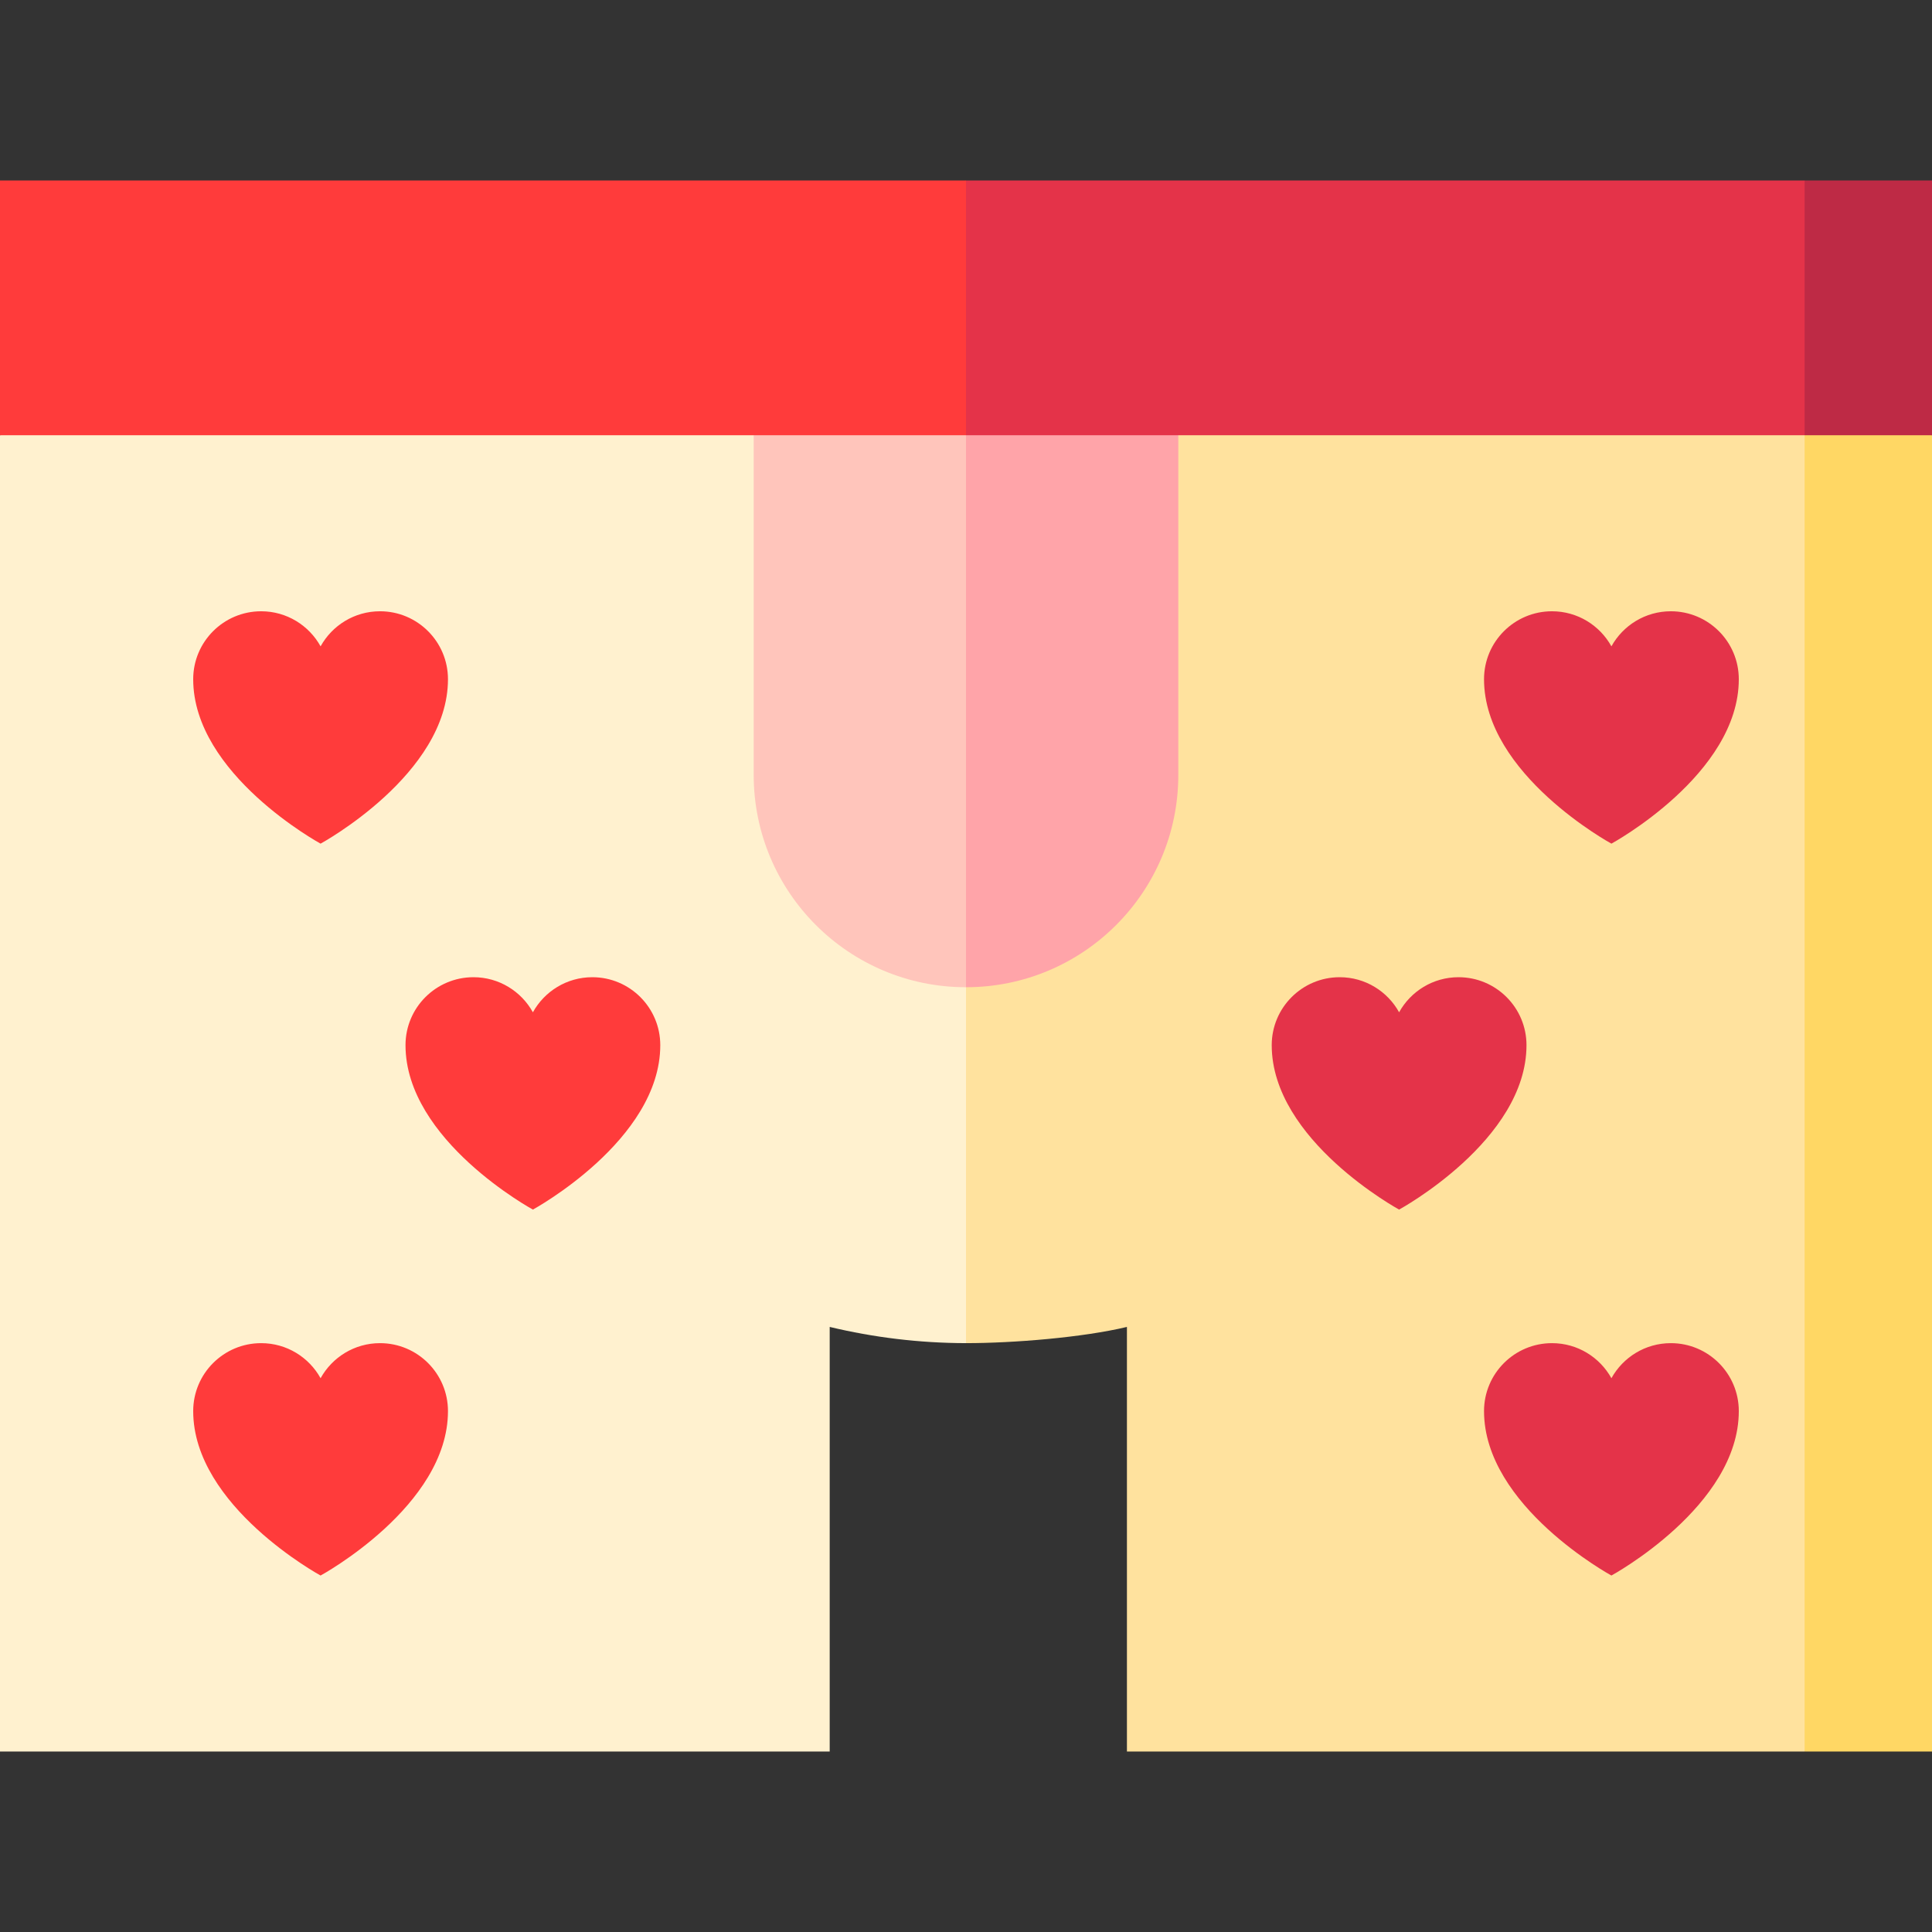 <?xml version="1.0" encoding="iso-8859-1"?>
<!-- Uploaded to: SVG Repo, www.svgrepo.com, Generator: SVG Repo Mixer Tools -->
<svg xmlns="http://www.w3.org/2000/svg" xmlns:xlink="http://www.w3.org/1999/xlink" version="1.1" id="Capa_1"  viewBox="0 0 455 455" xml:space="preserve" width="512" height="512">
<rect x="0" y="0" width="455" height="455" fill="#333333" stroke="none"/>
<g>
	<polygon style="fill:#FFD764;" points="455,102.5 455,412.5 425,412.5 375,79.12  "/>
	<path style="fill:#FFE29E;" d="M425,82.5v330H265.4v-100c-10.39,2.49-26.74,3.82-37.9,3.82l-20-83.82l70-150H425z"/>
	<path style="fill:#FFF1CF;" d="M227.5,232.5v83.82c-11.05-0.02-21.8-1.35-32.1-3.82v100H0c0-94.72,0-232.04,0-310l177.5-20   L227.5,232.5z"/>
	<path style="fill:#FFA4A9;" d="M277.5,102.5v80c0,27.62-22.39,50-50,50l-30-150L277.5,102.5z"/>
	<path style="fill:#FFC5BB;" d="M227.5,82.5v150c-27.61,0-50-22.38-50-50v-80L227.5,82.5z"/>
	<polygon style="fill:#BE2A45;" points="455,42.5 455,102.5 425,102.5 405,72.5 425,42.5  "/>
	<path style="fill:#E43349;" d="M425,42.5c0,0,0,23.49,0,60H227.5l-20-30l20-30H425z"/>
	<path style="fill:#FF3B3B;" d="M0,42.5c0,0,0,23.49,0,60h227.5v-60H0z"/>
	<path style="fill:#E43349;" d="M315.505,230.14c6.027,0,11.266,3.336,13.995,8.259c2.729-4.922,7.968-8.259,13.995-8.259   c8.839,0,16.005,7.166,16.005,16.005c0,22.418-30,38.72-30,38.72s-30-16.303-30-38.72C299.5,237.306,306.666,230.14,315.505,230.14   z"/>
	<path style="fill:#E43349;" d="M365.505,143.959c6.027,0,11.266,3.336,13.995,8.259c2.729-4.922,7.968-8.259,13.995-8.259   c8.839,0,16.005,7.166,16.005,16.005c0,22.418-30,38.72-30,38.72s-30-16.303-30-38.72   C349.5,151.125,356.666,143.959,365.505,143.959z"/>
	<path style="fill:#E43349;" d="M393.495,316.322c-6.027,0-11.266,3.336-13.995,8.259c-2.729-4.922-7.968-8.259-13.995-8.259   c-8.839,0-16.005,7.166-16.005,16.005c0,22.418,30,38.72,30,38.72s30-16.303,30-38.72   C409.5,323.487,402.334,316.322,393.495,316.322z"/>
	<path style="fill:#FF3B3B;" d="M139.495,230.14c-6.027,0-11.266,3.336-13.995,8.259c-2.729-4.922-7.968-8.259-13.995-8.259   c-8.839,0-16.005,7.166-16.005,16.005c0,22.418,30,38.72,30,38.72s30-16.303,30-38.72C155.5,237.306,148.334,230.14,139.495,230.14   z"/>
	<path style="fill:#FF3B3B;" d="M89.495,143.959c-6.027,0-11.266,3.336-13.995,8.259c-2.729-4.922-7.968-8.259-13.995-8.259   c-8.839,0-16.005,7.166-16.005,16.005c0,22.418,30,38.72,30,38.72s30-16.303,30-38.72C105.5,151.125,98.334,143.959,89.495,143.959   z"/>
	<path style="fill:#FF3B3B;" d="M61.505,316.322c6.027,0,11.266,3.336,13.995,8.259c2.729-4.922,7.968-8.259,13.995-8.259   c8.839,0,16.005,7.166,16.005,16.005c0,22.418-30,38.72-30,38.72s-30-16.303-30-38.72C45.5,323.487,52.665,316.322,61.505,316.322z   "/>
</g>















</svg>